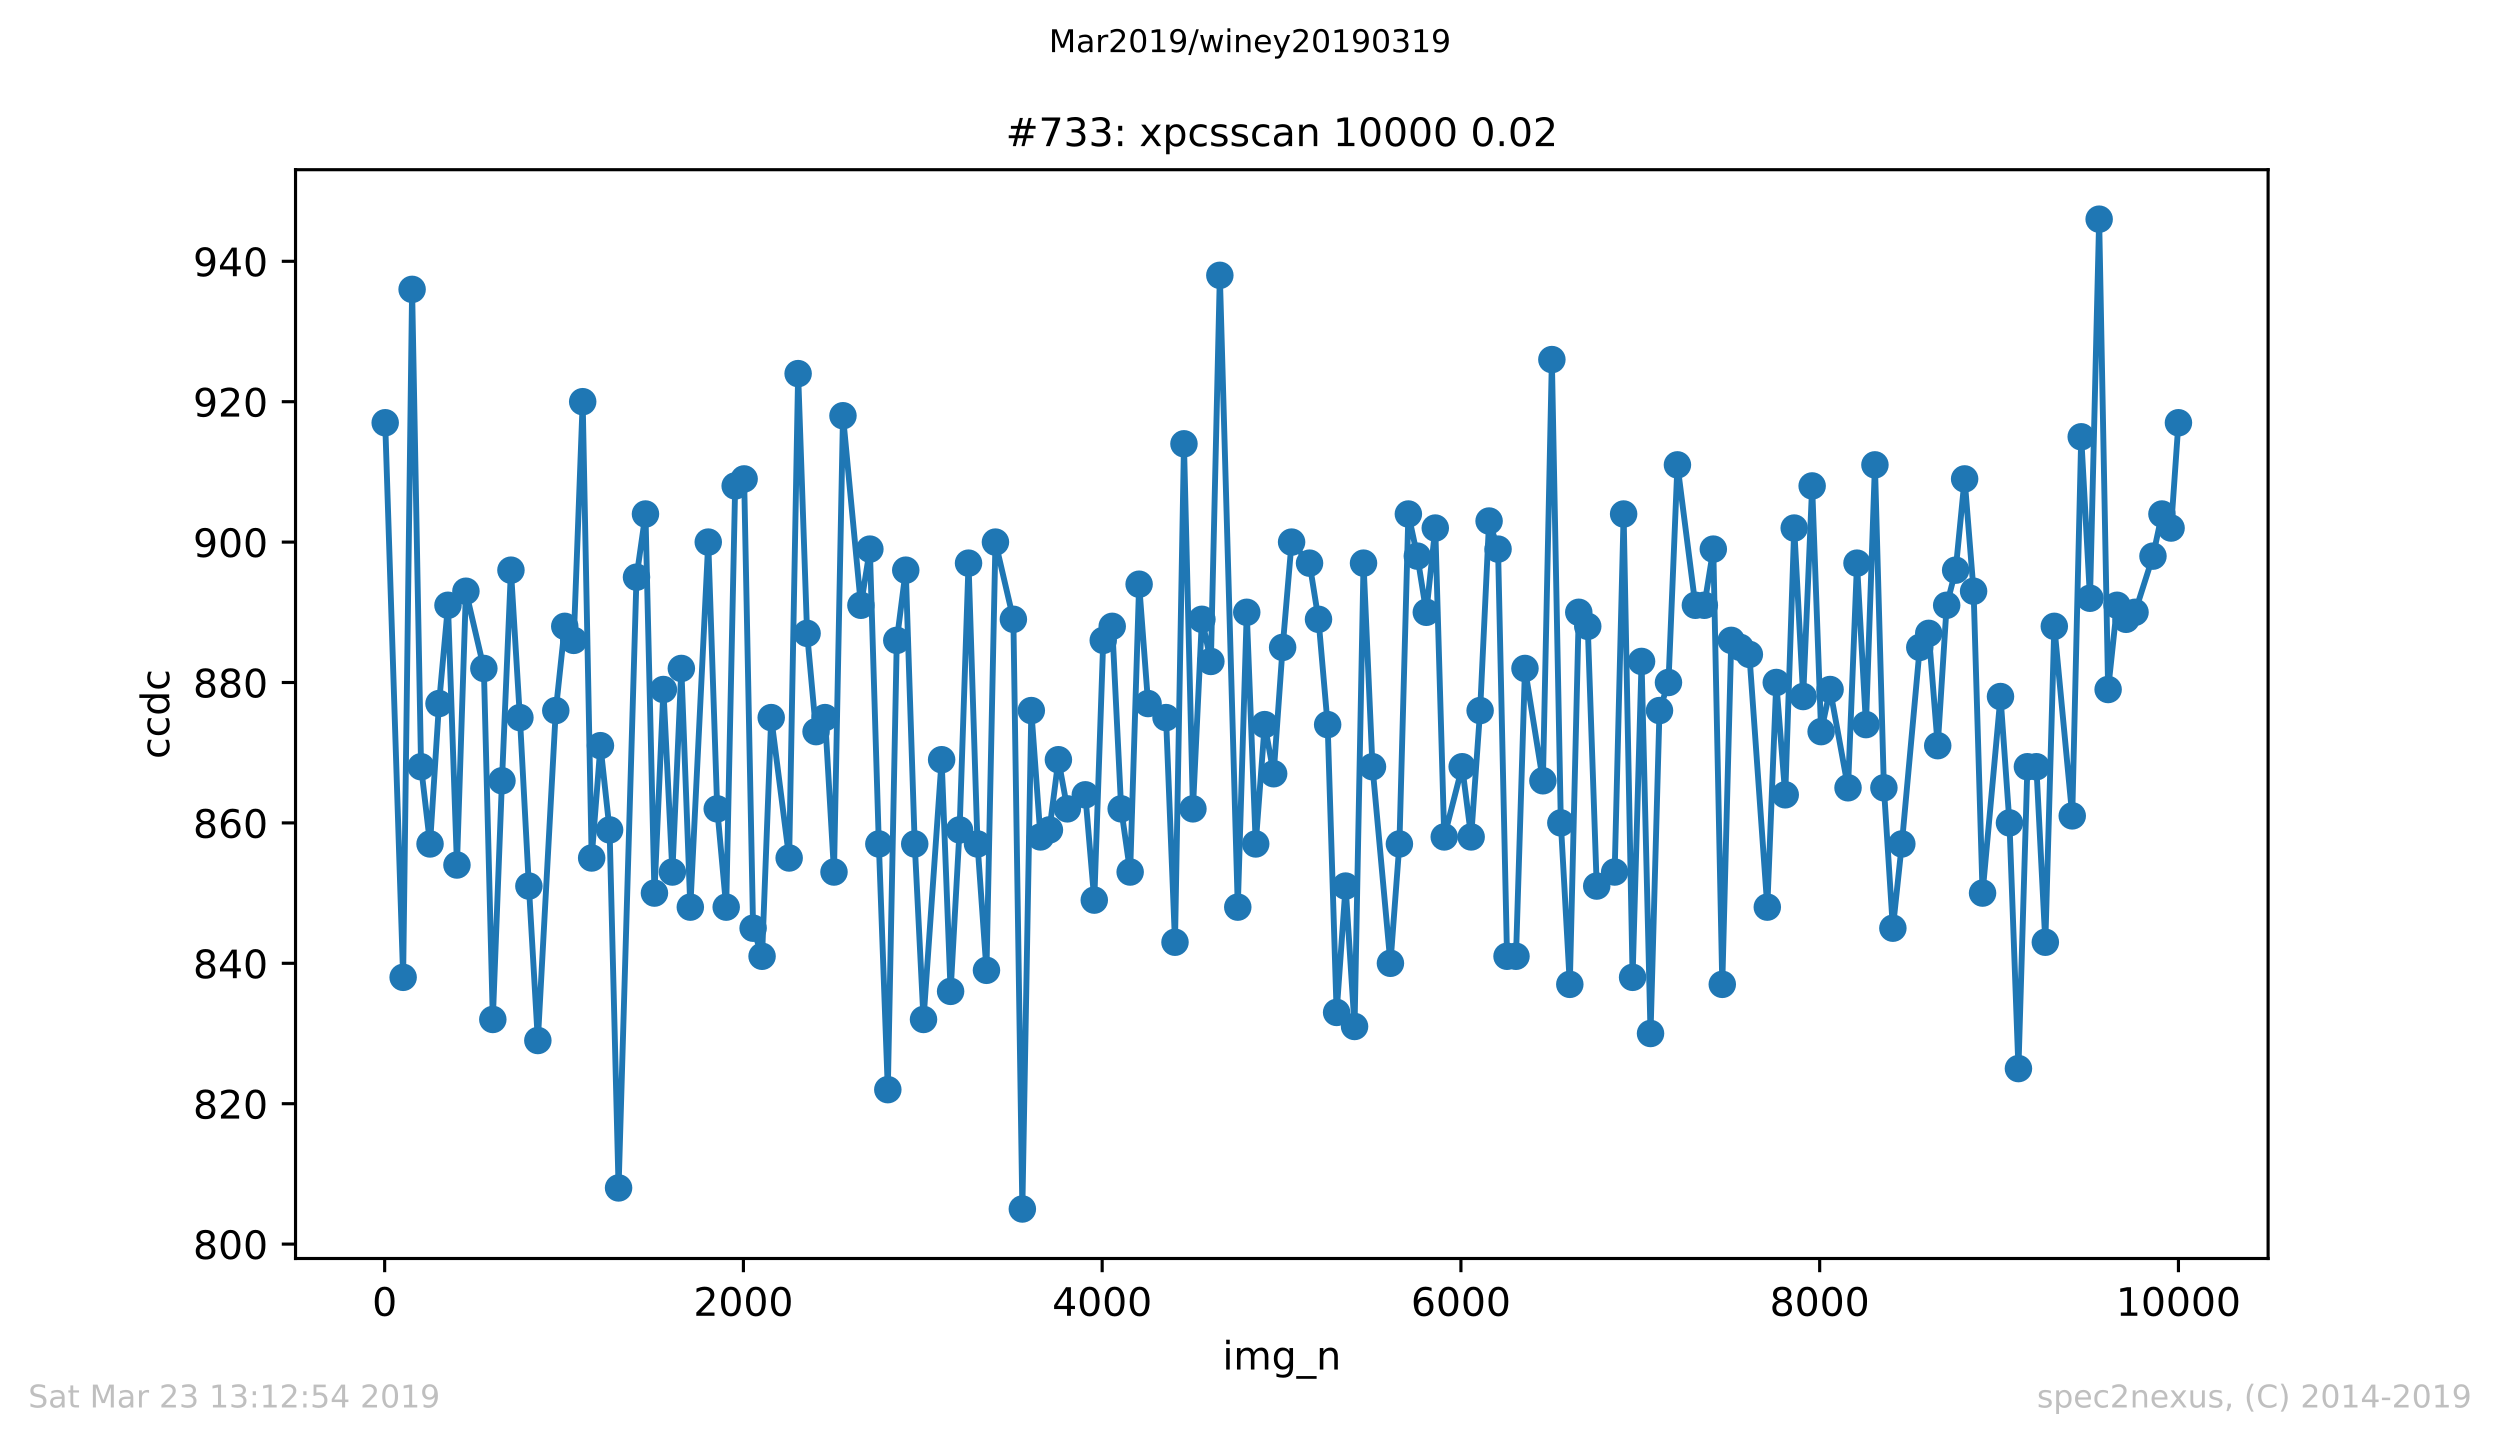 <?xml version="1.0" encoding="utf-8" standalone="no"?>
<!DOCTYPE svg PUBLIC "-//W3C//DTD SVG 1.1//EN"
  "http://www.w3.org/Graphics/SVG/1.1/DTD/svg11.dtd">
<!-- Created with matplotlib (https://matplotlib.org/) -->
<svg height="367.2pt" version="1.1" viewBox="0 0 636.48 367.2" width="636.48pt" xmlns="http://www.w3.org/2000/svg" xmlns:xlink="http://www.w3.org/1999/xlink">
 <defs>
  <style type="text/css">
*{stroke-linecap:butt;stroke-linejoin:round;white-space:pre;}
  </style>
 </defs>
 <g id="figure_1">
  <g id="patch_1">
   <path d="M 0 367.2 
L 636.48 367.2 
L 636.48 0 
L 0 0 
z
" style="fill:#ffffff;"/>
  </g>
  <g id="axes_1">
   <g id="patch_2">
    <path d="M 75.24 320.4 
L 577.44 320.4 
L 577.44 43.2 
L 75.24 43.2 
z
" style="fill:#ffffff;"/>
   </g>
   <g id="matplotlib.axis_1">
    <g id="xtick_1">
     <g id="line2d_1">
      <defs>
       <path d="M 0 0 
L 0 3.5 
" id="mbe5c35c70c" style="stroke:#000000;stroke-width:0.8;"/>
      </defs>
      <g>
       <use style="stroke:#000000;stroke-width:0.8;" x="97.93" xlink:href="#mbe5c35c70c" y="320.4"/>
      </g>
     </g>
     <g id="text_1">
      <!-- 0 -->
      <defs>
       <path d="M 31.781 66.406 
Q 24.172 66.406 20.328 58.906 
Q 16.5 51.422 16.5 36.375 
Q 16.5 21.391 20.328 13.891 
Q 24.172 6.391 31.781 6.391 
Q 39.453 6.391 43.281 13.891 
Q 47.125 21.391 47.125 36.375 
Q 47.125 51.422 43.281 58.906 
Q 39.453 66.406 31.781 66.406 
z
M 31.781 74.219 
Q 44.047 74.219 50.516 64.516 
Q 56.984 54.828 56.984 36.375 
Q 56.984 17.969 50.516 8.266 
Q 44.047 -1.422 31.781 -1.422 
Q 19.531 -1.422 13.062 8.266 
Q 6.594 17.969 6.594 36.375 
Q 6.594 54.828 13.062 64.516 
Q 19.531 74.219 31.781 74.219 
z
" id="DejaVuSans-48"/>
      </defs>
      <g transform="translate(94.749 334.998)scale(0.1 -0.1)">
       <use xlink:href="#DejaVuSans-48"/>
      </g>
     </g>
    </g>
    <g id="xtick_2">
     <g id="line2d_2">
      <g>
       <use style="stroke:#000000;stroke-width:0.8;" x="189.267" xlink:href="#mbe5c35c70c" y="320.4"/>
      </g>
     </g>
     <g id="text_2">
      <!-- 2000 -->
      <defs>
       <path d="M 19.188 8.297 
L 53.609 8.297 
L 53.609 0 
L 7.328 0 
L 7.328 8.297 
Q 12.938 14.109 22.625 23.891 
Q 32.328 33.688 34.812 36.531 
Q 39.547 41.844 41.422 45.531 
Q 43.312 49.219 43.312 52.781 
Q 43.312 58.594 39.234 62.25 
Q 35.156 65.922 28.609 65.922 
Q 23.969 65.922 18.812 64.312 
Q 13.672 62.703 7.812 59.422 
L 7.812 69.391 
Q 13.766 71.781 18.938 73 
Q 24.125 74.219 28.422 74.219 
Q 39.75 74.219 46.484 68.547 
Q 53.219 62.891 53.219 53.422 
Q 53.219 48.922 51.531 44.891 
Q 49.859 40.875 45.406 35.406 
Q 44.188 33.984 37.641 27.219 
Q 31.109 20.453 19.188 8.297 
z
" id="DejaVuSans-50"/>
      </defs>
      <g transform="translate(176.542 334.998)scale(0.1 -0.1)">
       <use xlink:href="#DejaVuSans-50"/>
       <use x="63.623" xlink:href="#DejaVuSans-48"/>
       <use x="127.246" xlink:href="#DejaVuSans-48"/>
       <use x="190.869" xlink:href="#DejaVuSans-48"/>
      </g>
     </g>
    </g>
    <g id="xtick_3">
     <g id="line2d_3">
      <g>
       <use style="stroke:#000000;stroke-width:0.8;" x="280.603" xlink:href="#mbe5c35c70c" y="320.4"/>
      </g>
     </g>
     <g id="text_3">
      <!-- 4000 -->
      <defs>
       <path d="M 37.797 64.312 
L 12.891 25.391 
L 37.797 25.391 
z
M 35.203 72.906 
L 47.609 72.906 
L 47.609 25.391 
L 58.016 25.391 
L 58.016 17.188 
L 47.609 17.188 
L 47.609 0 
L 37.797 0 
L 37.797 17.188 
L 4.891 17.188 
L 4.891 26.703 
z
" id="DejaVuSans-52"/>
      </defs>
      <g transform="translate(267.878 334.998)scale(0.1 -0.1)">
       <use xlink:href="#DejaVuSans-52"/>
       <use x="63.623" xlink:href="#DejaVuSans-48"/>
       <use x="127.246" xlink:href="#DejaVuSans-48"/>
       <use x="190.869" xlink:href="#DejaVuSans-48"/>
      </g>
     </g>
    </g>
    <g id="xtick_4">
     <g id="line2d_4">
      <g>
       <use style="stroke:#000000;stroke-width:0.8;" x="371.94" xlink:href="#mbe5c35c70c" y="320.4"/>
      </g>
     </g>
     <g id="text_4">
      <!-- 6000 -->
      <defs>
       <path d="M 33.016 40.375 
Q 26.375 40.375 22.484 35.828 
Q 18.609 31.297 18.609 23.391 
Q 18.609 15.531 22.484 10.953 
Q 26.375 6.391 33.016 6.391 
Q 39.656 6.391 43.531 10.953 
Q 47.406 15.531 47.406 23.391 
Q 47.406 31.297 43.531 35.828 
Q 39.656 40.375 33.016 40.375 
z
M 52.594 71.297 
L 52.594 62.312 
Q 48.875 64.062 45.094 64.984 
Q 41.312 65.922 37.594 65.922 
Q 27.828 65.922 22.672 59.328 
Q 17.531 52.734 16.797 39.406 
Q 19.672 43.656 24.016 45.922 
Q 28.375 48.188 33.594 48.188 
Q 44.578 48.188 50.953 41.516 
Q 57.328 34.859 57.328 23.391 
Q 57.328 12.156 50.688 5.359 
Q 44.047 -1.422 33.016 -1.422 
Q 20.359 -1.422 13.672 8.266 
Q 6.984 17.969 6.984 36.375 
Q 6.984 53.656 15.188 63.938 
Q 23.391 74.219 37.203 74.219 
Q 40.922 74.219 44.703 73.484 
Q 48.484 72.75 52.594 71.297 
z
" id="DejaVuSans-54"/>
      </defs>
      <g transform="translate(359.215 334.998)scale(0.1 -0.1)">
       <use xlink:href="#DejaVuSans-54"/>
       <use x="63.623" xlink:href="#DejaVuSans-48"/>
       <use x="127.246" xlink:href="#DejaVuSans-48"/>
       <use x="190.869" xlink:href="#DejaVuSans-48"/>
      </g>
     </g>
    </g>
    <g id="xtick_5">
     <g id="line2d_5">
      <g>
       <use style="stroke:#000000;stroke-width:0.8;" x="463.276" xlink:href="#mbe5c35c70c" y="320.4"/>
      </g>
     </g>
     <g id="text_5">
      <!-- 8000 -->
      <defs>
       <path d="M 31.781 34.625 
Q 24.75 34.625 20.719 30.859 
Q 16.703 27.094 16.703 20.516 
Q 16.703 13.922 20.719 10.156 
Q 24.75 6.391 31.781 6.391 
Q 38.812 6.391 42.859 10.172 
Q 46.922 13.969 46.922 20.516 
Q 46.922 27.094 42.891 30.859 
Q 38.875 34.625 31.781 34.625 
z
M 21.922 38.812 
Q 15.578 40.375 12.031 44.719 
Q 8.5 49.078 8.5 55.328 
Q 8.5 64.062 14.719 69.141 
Q 20.953 74.219 31.781 74.219 
Q 42.672 74.219 48.875 69.141 
Q 55.078 64.062 55.078 55.328 
Q 55.078 49.078 51.531 44.719 
Q 48 40.375 41.703 38.812 
Q 48.828 37.156 52.797 32.312 
Q 56.781 27.484 56.781 20.516 
Q 56.781 9.906 50.312 4.234 
Q 43.844 -1.422 31.781 -1.422 
Q 19.734 -1.422 13.25 4.234 
Q 6.781 9.906 6.781 20.516 
Q 6.781 27.484 10.781 32.312 
Q 14.797 37.156 21.922 38.812 
z
M 18.312 54.391 
Q 18.312 48.734 21.844 45.562 
Q 25.391 42.391 31.781 42.391 
Q 38.141 42.391 41.719 45.562 
Q 45.312 48.734 45.312 54.391 
Q 45.312 60.062 41.719 63.234 
Q 38.141 66.406 31.781 66.406 
Q 25.391 66.406 21.844 63.234 
Q 18.312 60.062 18.312 54.391 
z
" id="DejaVuSans-56"/>
      </defs>
      <g transform="translate(450.551 334.998)scale(0.1 -0.1)">
       <use xlink:href="#DejaVuSans-56"/>
       <use x="63.623" xlink:href="#DejaVuSans-48"/>
       <use x="127.246" xlink:href="#DejaVuSans-48"/>
       <use x="190.869" xlink:href="#DejaVuSans-48"/>
      </g>
     </g>
    </g>
    <g id="xtick_6">
     <g id="line2d_6">
      <g>
       <use style="stroke:#000000;stroke-width:0.8;" x="554.613" xlink:href="#mbe5c35c70c" y="320.4"/>
      </g>
     </g>
     <g id="text_6">
      <!-- 10000 -->
      <defs>
       <path d="M 12.406 8.297 
L 28.516 8.297 
L 28.516 63.922 
L 10.984 60.406 
L 10.984 69.391 
L 28.422 72.906 
L 38.281 72.906 
L 38.281 8.297 
L 54.391 8.297 
L 54.391 0 
L 12.406 0 
z
" id="DejaVuSans-49"/>
      </defs>
      <g transform="translate(538.706 334.998)scale(0.1 -0.1)">
       <use xlink:href="#DejaVuSans-49"/>
       <use x="63.623" xlink:href="#DejaVuSans-48"/>
       <use x="127.246" xlink:href="#DejaVuSans-48"/>
       <use x="190.869" xlink:href="#DejaVuSans-48"/>
       <use x="254.492" xlink:href="#DejaVuSans-48"/>
      </g>
     </g>
    </g>
    <g id="text_7">
     <!-- img_n -->
     <defs>
      <path d="M 9.422 54.688 
L 18.406 54.688 
L 18.406 0 
L 9.422 0 
z
M 9.422 75.984 
L 18.406 75.984 
L 18.406 64.594 
L 9.422 64.594 
z
" id="DejaVuSans-105"/>
      <path d="M 52 44.188 
Q 55.375 50.25 60.062 53.125 
Q 64.75 56 71.094 56 
Q 79.641 56 84.281 50.016 
Q 88.922 44.047 88.922 33.016 
L 88.922 0 
L 79.891 0 
L 79.891 32.719 
Q 79.891 40.578 77.094 44.375 
Q 74.312 48.188 68.609 48.188 
Q 61.625 48.188 57.562 43.547 
Q 53.516 38.922 53.516 30.906 
L 53.516 0 
L 44.484 0 
L 44.484 32.719 
Q 44.484 40.625 41.703 44.406 
Q 38.922 48.188 33.109 48.188 
Q 26.219 48.188 22.156 43.531 
Q 18.109 38.875 18.109 30.906 
L 18.109 0 
L 9.078 0 
L 9.078 54.688 
L 18.109 54.688 
L 18.109 46.188 
Q 21.188 51.219 25.484 53.609 
Q 29.781 56 35.688 56 
Q 41.656 56 45.828 52.969 
Q 50 49.953 52 44.188 
z
" id="DejaVuSans-109"/>
      <path d="M 45.406 27.984 
Q 45.406 37.75 41.375 43.109 
Q 37.359 48.484 30.078 48.484 
Q 22.859 48.484 18.828 43.109 
Q 14.797 37.75 14.797 27.984 
Q 14.797 18.266 18.828 12.891 
Q 22.859 7.516 30.078 7.516 
Q 37.359 7.516 41.375 12.891 
Q 45.406 18.266 45.406 27.984 
z
M 54.391 6.781 
Q 54.391 -7.172 48.188 -13.984 
Q 42 -20.797 29.203 -20.797 
Q 24.469 -20.797 20.266 -20.094 
Q 16.062 -19.391 12.109 -17.922 
L 12.109 -9.188 
Q 16.062 -11.328 19.922 -12.344 
Q 23.781 -13.375 27.781 -13.375 
Q 36.625 -13.375 41.016 -8.766 
Q 45.406 -4.156 45.406 5.172 
L 45.406 9.625 
Q 42.625 4.781 38.281 2.391 
Q 33.938 0 27.875 0 
Q 17.828 0 11.672 7.656 
Q 5.516 15.328 5.516 27.984 
Q 5.516 40.672 11.672 48.328 
Q 17.828 56 27.875 56 
Q 33.938 56 38.281 53.609 
Q 42.625 51.219 45.406 46.391 
L 45.406 54.688 
L 54.391 54.688 
z
" id="DejaVuSans-103"/>
      <path d="M 50.984 -16.609 
L 50.984 -23.578 
L -0.984 -23.578 
L -0.984 -16.609 
z
" id="DejaVuSans-95"/>
      <path d="M 54.891 33.016 
L 54.891 0 
L 45.906 0 
L 45.906 32.719 
Q 45.906 40.484 42.875 44.328 
Q 39.844 48.188 33.797 48.188 
Q 26.516 48.188 22.312 43.547 
Q 18.109 38.922 18.109 30.906 
L 18.109 0 
L 9.078 0 
L 9.078 54.688 
L 18.109 54.688 
L 18.109 46.188 
Q 21.344 51.125 25.703 53.562 
Q 30.078 56 35.797 56 
Q 45.219 56 50.047 50.172 
Q 54.891 44.344 54.891 33.016 
z
" id="DejaVuSans-110"/>
     </defs>
     <g transform="translate(311.238 348.677)scale(0.1 -0.1)">
      <use xlink:href="#DejaVuSans-105"/>
      <use x="27.783" xlink:href="#DejaVuSans-109"/>
      <use x="125.195" xlink:href="#DejaVuSans-103"/>
      <use x="188.672" xlink:href="#DejaVuSans-95"/>
      <use x="238.672" xlink:href="#DejaVuSans-110"/>
     </g>
    </g>
   </g>
   <g id="matplotlib.axis_2">
    <g id="ytick_1">
     <g id="line2d_7">
      <defs>
       <path d="M 0 0 
L -3.5 0 
" id="mc884f18452" style="stroke:#000000;stroke-width:0.8;"/>
      </defs>
      <g>
       <use style="stroke:#000000;stroke-width:0.8;" x="75.24" xlink:href="#mc884f18452" y="316.736"/>
      </g>
     </g>
     <g id="text_8">
      <!-- 800 -->
      <g transform="translate(49.153 320.535)scale(0.1 -0.1)">
       <use xlink:href="#DejaVuSans-56"/>
       <use x="63.623" xlink:href="#DejaVuSans-48"/>
       <use x="127.246" xlink:href="#DejaVuSans-48"/>
      </g>
     </g>
    </g>
    <g id="ytick_2">
     <g id="line2d_8">
      <g>
       <use style="stroke:#000000;stroke-width:0.8;" x="75.24" xlink:href="#mc884f18452" y="280.991"/>
      </g>
     </g>
     <g id="text_9">
      <!-- 820 -->
      <g transform="translate(49.153 284.791)scale(0.1 -0.1)">
       <use xlink:href="#DejaVuSans-56"/>
       <use x="63.623" xlink:href="#DejaVuSans-50"/>
       <use x="127.246" xlink:href="#DejaVuSans-48"/>
      </g>
     </g>
    </g>
    <g id="ytick_3">
     <g id="line2d_9">
      <g>
       <use style="stroke:#000000;stroke-width:0.8;" x="75.24" xlink:href="#mc884f18452" y="245.247"/>
      </g>
     </g>
     <g id="text_10">
      <!-- 840 -->
      <g transform="translate(49.153 249.046)scale(0.1 -0.1)">
       <use xlink:href="#DejaVuSans-56"/>
       <use x="63.623" xlink:href="#DejaVuSans-52"/>
       <use x="127.246" xlink:href="#DejaVuSans-48"/>
      </g>
     </g>
    </g>
    <g id="ytick_4">
     <g id="line2d_10">
      <g>
       <use style="stroke:#000000;stroke-width:0.8;" x="75.24" xlink:href="#mc884f18452" y="209.502"/>
      </g>
     </g>
     <g id="text_11">
      <!-- 860 -->
      <g transform="translate(49.153 213.301)scale(0.1 -0.1)">
       <use xlink:href="#DejaVuSans-56"/>
       <use x="63.623" xlink:href="#DejaVuSans-54"/>
       <use x="127.246" xlink:href="#DejaVuSans-48"/>
      </g>
     </g>
    </g>
    <g id="ytick_5">
     <g id="line2d_11">
      <g>
       <use style="stroke:#000000;stroke-width:0.8;" x="75.24" xlink:href="#mc884f18452" y="173.757"/>
      </g>
     </g>
     <g id="text_12">
      <!-- 880 -->
      <g transform="translate(49.153 177.557)scale(0.1 -0.1)">
       <use xlink:href="#DejaVuSans-56"/>
       <use x="63.623" xlink:href="#DejaVuSans-56"/>
       <use x="127.246" xlink:href="#DejaVuSans-48"/>
      </g>
     </g>
    </g>
    <g id="ytick_6">
     <g id="line2d_12">
      <g>
       <use style="stroke:#000000;stroke-width:0.8;" x="75.24" xlink:href="#mc884f18452" y="138.013"/>
      </g>
     </g>
     <g id="text_13">
      <!-- 900 -->
      <defs>
       <path d="M 10.984 1.516 
L 10.984 10.5 
Q 14.703 8.734 18.5 7.812 
Q 22.312 6.891 25.984 6.891 
Q 35.75 6.891 40.891 13.453 
Q 46.047 20.016 46.781 33.406 
Q 43.953 29.203 39.594 26.953 
Q 35.25 24.703 29.984 24.703 
Q 19.047 24.703 12.672 31.312 
Q 6.297 37.938 6.297 49.422 
Q 6.297 60.641 12.938 67.422 
Q 19.578 74.219 30.609 74.219 
Q 43.266 74.219 49.922 64.516 
Q 56.594 54.828 56.594 36.375 
Q 56.594 19.141 48.406 8.859 
Q 40.234 -1.422 26.422 -1.422 
Q 22.703 -1.422 18.891 -0.688 
Q 15.094 0.047 10.984 1.516 
z
M 30.609 32.422 
Q 37.25 32.422 41.125 36.953 
Q 45.016 41.5 45.016 49.422 
Q 45.016 57.281 41.125 61.844 
Q 37.25 66.406 30.609 66.406 
Q 23.969 66.406 20.094 61.844 
Q 16.219 57.281 16.219 49.422 
Q 16.219 41.5 20.094 36.953 
Q 23.969 32.422 30.609 32.422 
z
" id="DejaVuSans-57"/>
      </defs>
      <g transform="translate(49.153 141.812)scale(0.1 -0.1)">
       <use xlink:href="#DejaVuSans-57"/>
       <use x="63.623" xlink:href="#DejaVuSans-48"/>
       <use x="127.246" xlink:href="#DejaVuSans-48"/>
      </g>
     </g>
    </g>
    <g id="ytick_7">
     <g id="line2d_13">
      <g>
       <use style="stroke:#000000;stroke-width:0.8;" x="75.24" xlink:href="#mc884f18452" y="102.268"/>
      </g>
     </g>
     <g id="text_14">
      <!-- 920 -->
      <g transform="translate(49.153 106.067)scale(0.1 -0.1)">
       <use xlink:href="#DejaVuSans-57"/>
       <use x="63.623" xlink:href="#DejaVuSans-50"/>
       <use x="127.246" xlink:href="#DejaVuSans-48"/>
      </g>
     </g>
    </g>
    <g id="ytick_8">
     <g id="line2d_14">
      <g>
       <use style="stroke:#000000;stroke-width:0.8;" x="75.24" xlink:href="#mc884f18452" y="66.523"/>
      </g>
     </g>
     <g id="text_15">
      <!-- 940 -->
      <g transform="translate(49.153 70.323)scale(0.1 -0.1)">
       <use xlink:href="#DejaVuSans-57"/>
       <use x="63.623" xlink:href="#DejaVuSans-52"/>
       <use x="127.246" xlink:href="#DejaVuSans-48"/>
      </g>
     </g>
    </g>
    <g id="text_16">
     <!-- ccdc -->
     <defs>
      <path d="M 48.781 52.594 
L 48.781 44.188 
Q 44.969 46.297 41.141 47.344 
Q 37.312 48.391 33.406 48.391 
Q 24.656 48.391 19.812 42.844 
Q 14.984 37.312 14.984 27.297 
Q 14.984 17.281 19.812 11.734 
Q 24.656 6.203 33.406 6.203 
Q 37.312 6.203 41.141 7.25 
Q 44.969 8.297 48.781 10.406 
L 48.781 2.094 
Q 45.016 0.344 40.984 -0.531 
Q 36.969 -1.422 32.422 -1.422 
Q 20.062 -1.422 12.781 6.344 
Q 5.516 14.109 5.516 27.297 
Q 5.516 40.672 12.859 48.328 
Q 20.219 56 33.016 56 
Q 37.156 56 41.109 55.141 
Q 45.062 54.297 48.781 52.594 
z
" id="DejaVuSans-99"/>
      <path d="M 45.406 46.391 
L 45.406 75.984 
L 54.391 75.984 
L 54.391 0 
L 45.406 0 
L 45.406 8.203 
Q 42.578 3.328 38.25 0.953 
Q 33.938 -1.422 27.875 -1.422 
Q 17.969 -1.422 11.734 6.484 
Q 5.516 14.406 5.516 27.297 
Q 5.516 40.188 11.734 48.094 
Q 17.969 56 27.875 56 
Q 33.938 56 38.25 53.625 
Q 42.578 51.266 45.406 46.391 
z
M 14.797 27.297 
Q 14.797 17.391 18.875 11.75 
Q 22.953 6.109 30.078 6.109 
Q 37.203 6.109 41.297 11.75 
Q 45.406 17.391 45.406 27.297 
Q 45.406 37.203 41.297 42.844 
Q 37.203 48.484 30.078 48.484 
Q 22.953 48.484 18.875 42.844 
Q 14.797 37.203 14.797 27.297 
z
" id="DejaVuSans-100"/>
     </defs>
     <g transform="translate(43.073 193.222)rotate(-90)scale(0.1 -0.1)">
      <use xlink:href="#DejaVuSans-99"/>
      <use x="54.98" xlink:href="#DejaVuSans-99"/>
      <use x="109.961" xlink:href="#DejaVuSans-100"/>
      <use x="173.438" xlink:href="#DejaVuSans-99"/>
     </g>
    </g>
   </g>
   <g id="line2d_15">
    <path clip-path="url(#p8c2465cb4f)" d="M 98.067 107.63 
L 102.634 248.821 
L 104.918 73.672 
L 107.201 195.204 
L 109.484 214.864 
L 111.768 179.119 
L 114.051 154.098 
L 116.335 220.226 
L 118.618 150.523 
L 123.185 170.183 
L 125.468 259.545 
L 127.797 198.779 
L 130.081 145.162 
L 132.364 182.694 
L 134.648 225.587 
L 136.931 264.906 
L 141.498 180.906 
L 143.781 159.46 
L 146.065 163.034 
L 148.348 102.268 
L 150.631 218.438 
L 152.869 189.843 
L 155.198 211.289 
L 157.482 302.438 
L 162.048 146.949 
L 164.332 130.864 
L 166.615 227.374 
L 168.899 175.545 
L 171.182 222.013 
L 173.466 170.183 
L 175.749 230.949 
L 180.316 138.013 
L 182.599 205.928 
L 184.883 230.949 
L 187.166 123.715 
L 189.449 121.928 
L 191.733 236.311 
L 194.016 243.46 
L 196.345 182.694 
L 200.912 218.438 
L 203.196 95.119 
L 205.479 161.247 
L 207.762 186.268 
L 210.046 182.694 
L 212.329 222.013 
L 214.613 105.843 
L 219.179 154.098 
L 221.463 139.8 
L 223.746 214.864 
L 226.03 277.417 
L 228.313 163.034 
L 230.597 145.162 
L 232.88 214.864 
L 235.118 259.545 
L 239.73 193.417 
L 242.014 252.396 
L 244.297 211.289 
L 246.58 143.374 
L 248.864 214.864 
L 251.147 247.034 
L 253.431 138.013 
L 257.997 157.672 
L 260.281 307.8 
L 262.564 180.906 
L 264.893 213.077 
L 267.177 211.289 
L 269.46 193.417 
L 271.744 205.928 
L 276.31 202.353 
L 278.594 229.162 
L 280.877 163.034 
L 283.161 159.46 
L 285.444 205.928 
L 287.727 222.013 
L 290.011 148.736 
L 292.294 179.119 
L 296.861 182.694 
L 299.145 239.885 
L 301.428 112.991 
L 303.711 205.928 
L 305.995 157.672 
L 308.278 168.396 
L 310.562 70.098 
L 315.128 230.949 
L 317.412 155.885 
L 319.695 214.864 
L 321.979 184.481 
L 324.262 196.991 
L 326.546 164.821 
L 328.829 138.013 
L 333.396 143.374 
L 335.679 157.672 
L 338.008 184.481 
L 340.292 257.757 
L 342.575 225.587 
L 344.858 261.332 
L 347.142 143.374 
L 349.425 195.204 
L 353.992 245.247 
L 356.276 214.864 
L 358.559 130.864 
L 360.842 141.587 
L 363.126 155.885 
L 365.409 134.438 
L 367.693 213.077 
L 372.259 195.204 
L 374.543 213.077 
L 376.826 180.906 
L 379.11 132.651 
L 381.393 139.8 
L 383.676 243.46 
L 385.96 243.46 
L 388.243 170.183 
L 392.81 198.779 
L 395.094 91.545 
L 397.377 209.502 
L 399.66 250.609 
L 401.944 155.885 
L 404.227 159.46 
L 406.511 225.587 
L 411.077 222.013 
L 413.361 130.864 
L 415.644 248.821 
L 417.928 168.396 
L 420.211 263.119 
L 422.494 180.906 
L 424.778 173.757 
L 427.061 118.353 
L 431.628 154.098 
L 433.912 154.098 
L 436.195 139.8 
L 438.478 250.609 
L 440.762 163.034 
L 445.374 166.609 
L 449.941 230.949 
L 452.225 173.757 
L 454.508 202.353 
L 456.791 134.438 
L 459.075 177.332 
L 461.358 123.715 
L 463.642 186.268 
L 465.925 175.545 
L 470.492 200.566 
L 472.775 143.374 
L 475.059 184.481 
L 477.342 118.353 
L 479.625 200.566 
L 481.909 236.311 
L 484.192 214.864 
L 488.759 164.821 
L 491.043 161.247 
L 493.326 189.843 
L 495.609 154.098 
L 497.893 145.162 
L 500.176 121.928 
L 502.46 150.523 
L 504.743 227.374 
L 509.31 177.332 
L 511.593 209.502 
L 513.877 272.055 
L 516.16 195.204 
L 518.443 195.204 
L 520.727 239.885 
L 523.01 159.46 
L 527.577 207.715 
L 529.861 111.204 
L 532.098 152.311 
L 534.427 55.8 
L 536.711 175.545 
L 538.994 154.098 
L 541.278 157.672 
L 543.561 155.885 
L 548.128 141.587 
L 550.411 130.864 
L 552.74 134.438 
L 554.613 107.63 
L 554.613 107.63 
" style="fill:none;stroke:#1f77b4;stroke-linecap:square;stroke-width:1.5;"/>
    <defs>
     <path d="M 0 3 
C 0.796 3 1.559 2.684 2.121 2.121 
C 2.684 1.559 3 0.796 3 0 
C 3 -0.796 2.684 -1.559 2.121 -2.121 
C 1.559 -2.684 0.796 -3 0 -3 
C -0.796 -3 -1.559 -2.684 -2.121 -2.121 
C -2.684 -1.559 -3 -0.796 -3 0 
C -3 0.796 -2.684 1.559 -2.121 2.121 
C -1.559 2.684 -0.796 3 0 3 
z
" id="mc01a34ef90" style="stroke:#1f77b4;"/>
    </defs>
    <g clip-path="url(#p8c2465cb4f)">
     <use style="fill:#1f77b4;stroke:#1f77b4;" x="98.067" xlink:href="#mc01a34ef90" y="107.63"/>
     <use style="fill:#1f77b4;stroke:#1f77b4;" x="102.634" xlink:href="#mc01a34ef90" y="248.821"/>
     <use style="fill:#1f77b4;stroke:#1f77b4;" x="104.918" xlink:href="#mc01a34ef90" y="73.672"/>
     <use style="fill:#1f77b4;stroke:#1f77b4;" x="107.201" xlink:href="#mc01a34ef90" y="195.204"/>
     <use style="fill:#1f77b4;stroke:#1f77b4;" x="109.484" xlink:href="#mc01a34ef90" y="214.864"/>
     <use style="fill:#1f77b4;stroke:#1f77b4;" x="111.768" xlink:href="#mc01a34ef90" y="179.119"/>
     <use style="fill:#1f77b4;stroke:#1f77b4;" x="114.051" xlink:href="#mc01a34ef90" y="154.098"/>
     <use style="fill:#1f77b4;stroke:#1f77b4;" x="116.335" xlink:href="#mc01a34ef90" y="220.226"/>
     <use style="fill:#1f77b4;stroke:#1f77b4;" x="118.618" xlink:href="#mc01a34ef90" y="150.523"/>
     <use style="fill:#1f77b4;stroke:#1f77b4;" x="123.185" xlink:href="#mc01a34ef90" y="170.183"/>
     <use style="fill:#1f77b4;stroke:#1f77b4;" x="125.468" xlink:href="#mc01a34ef90" y="259.545"/>
     <use style="fill:#1f77b4;stroke:#1f77b4;" x="127.797" xlink:href="#mc01a34ef90" y="198.779"/>
     <use style="fill:#1f77b4;stroke:#1f77b4;" x="130.081" xlink:href="#mc01a34ef90" y="145.162"/>
     <use style="fill:#1f77b4;stroke:#1f77b4;" x="132.364" xlink:href="#mc01a34ef90" y="182.694"/>
     <use style="fill:#1f77b4;stroke:#1f77b4;" x="134.648" xlink:href="#mc01a34ef90" y="225.587"/>
     <use style="fill:#1f77b4;stroke:#1f77b4;" x="136.931" xlink:href="#mc01a34ef90" y="264.906"/>
     <use style="fill:#1f77b4;stroke:#1f77b4;" x="141.498" xlink:href="#mc01a34ef90" y="180.906"/>
     <use style="fill:#1f77b4;stroke:#1f77b4;" x="143.781" xlink:href="#mc01a34ef90" y="159.46"/>
     <use style="fill:#1f77b4;stroke:#1f77b4;" x="146.065" xlink:href="#mc01a34ef90" y="163.034"/>
     <use style="fill:#1f77b4;stroke:#1f77b4;" x="148.348" xlink:href="#mc01a34ef90" y="102.268"/>
     <use style="fill:#1f77b4;stroke:#1f77b4;" x="150.631" xlink:href="#mc01a34ef90" y="218.438"/>
     <use style="fill:#1f77b4;stroke:#1f77b4;" x="152.869" xlink:href="#mc01a34ef90" y="189.843"/>
     <use style="fill:#1f77b4;stroke:#1f77b4;" x="155.198" xlink:href="#mc01a34ef90" y="211.289"/>
     <use style="fill:#1f77b4;stroke:#1f77b4;" x="157.482" xlink:href="#mc01a34ef90" y="302.438"/>
     <use style="fill:#1f77b4;stroke:#1f77b4;" x="162.048" xlink:href="#mc01a34ef90" y="146.949"/>
     <use style="fill:#1f77b4;stroke:#1f77b4;" x="164.332" xlink:href="#mc01a34ef90" y="130.864"/>
     <use style="fill:#1f77b4;stroke:#1f77b4;" x="166.615" xlink:href="#mc01a34ef90" y="227.374"/>
     <use style="fill:#1f77b4;stroke:#1f77b4;" x="168.899" xlink:href="#mc01a34ef90" y="175.545"/>
     <use style="fill:#1f77b4;stroke:#1f77b4;" x="171.182" xlink:href="#mc01a34ef90" y="222.013"/>
     <use style="fill:#1f77b4;stroke:#1f77b4;" x="173.466" xlink:href="#mc01a34ef90" y="170.183"/>
     <use style="fill:#1f77b4;stroke:#1f77b4;" x="175.749" xlink:href="#mc01a34ef90" y="230.949"/>
     <use style="fill:#1f77b4;stroke:#1f77b4;" x="180.316" xlink:href="#mc01a34ef90" y="138.013"/>
     <use style="fill:#1f77b4;stroke:#1f77b4;" x="182.599" xlink:href="#mc01a34ef90" y="205.928"/>
     <use style="fill:#1f77b4;stroke:#1f77b4;" x="184.883" xlink:href="#mc01a34ef90" y="230.949"/>
     <use style="fill:#1f77b4;stroke:#1f77b4;" x="187.166" xlink:href="#mc01a34ef90" y="123.715"/>
     <use style="fill:#1f77b4;stroke:#1f77b4;" x="189.449" xlink:href="#mc01a34ef90" y="121.928"/>
     <use style="fill:#1f77b4;stroke:#1f77b4;" x="191.733" xlink:href="#mc01a34ef90" y="236.311"/>
     <use style="fill:#1f77b4;stroke:#1f77b4;" x="194.016" xlink:href="#mc01a34ef90" y="243.46"/>
     <use style="fill:#1f77b4;stroke:#1f77b4;" x="196.345" xlink:href="#mc01a34ef90" y="182.694"/>
     <use style="fill:#1f77b4;stroke:#1f77b4;" x="200.912" xlink:href="#mc01a34ef90" y="218.438"/>
     <use style="fill:#1f77b4;stroke:#1f77b4;" x="203.196" xlink:href="#mc01a34ef90" y="95.119"/>
     <use style="fill:#1f77b4;stroke:#1f77b4;" x="205.479" xlink:href="#mc01a34ef90" y="161.247"/>
     <use style="fill:#1f77b4;stroke:#1f77b4;" x="207.762" xlink:href="#mc01a34ef90" y="186.268"/>
     <use style="fill:#1f77b4;stroke:#1f77b4;" x="210.046" xlink:href="#mc01a34ef90" y="182.694"/>
     <use style="fill:#1f77b4;stroke:#1f77b4;" x="212.329" xlink:href="#mc01a34ef90" y="222.013"/>
     <use style="fill:#1f77b4;stroke:#1f77b4;" x="214.613" xlink:href="#mc01a34ef90" y="105.843"/>
     <use style="fill:#1f77b4;stroke:#1f77b4;" x="219.179" xlink:href="#mc01a34ef90" y="154.098"/>
     <use style="fill:#1f77b4;stroke:#1f77b4;" x="221.463" xlink:href="#mc01a34ef90" y="139.8"/>
     <use style="fill:#1f77b4;stroke:#1f77b4;" x="223.746" xlink:href="#mc01a34ef90" y="214.864"/>
     <use style="fill:#1f77b4;stroke:#1f77b4;" x="226.03" xlink:href="#mc01a34ef90" y="277.417"/>
     <use style="fill:#1f77b4;stroke:#1f77b4;" x="228.313" xlink:href="#mc01a34ef90" y="163.034"/>
     <use style="fill:#1f77b4;stroke:#1f77b4;" x="230.597" xlink:href="#mc01a34ef90" y="145.162"/>
     <use style="fill:#1f77b4;stroke:#1f77b4;" x="232.88" xlink:href="#mc01a34ef90" y="214.864"/>
     <use style="fill:#1f77b4;stroke:#1f77b4;" x="235.118" xlink:href="#mc01a34ef90" y="259.545"/>
     <use style="fill:#1f77b4;stroke:#1f77b4;" x="239.73" xlink:href="#mc01a34ef90" y="193.417"/>
     <use style="fill:#1f77b4;stroke:#1f77b4;" x="242.014" xlink:href="#mc01a34ef90" y="252.396"/>
     <use style="fill:#1f77b4;stroke:#1f77b4;" x="244.297" xlink:href="#mc01a34ef90" y="211.289"/>
     <use style="fill:#1f77b4;stroke:#1f77b4;" x="246.58" xlink:href="#mc01a34ef90" y="143.374"/>
     <use style="fill:#1f77b4;stroke:#1f77b4;" x="248.864" xlink:href="#mc01a34ef90" y="214.864"/>
     <use style="fill:#1f77b4;stroke:#1f77b4;" x="251.147" xlink:href="#mc01a34ef90" y="247.034"/>
     <use style="fill:#1f77b4;stroke:#1f77b4;" x="253.431" xlink:href="#mc01a34ef90" y="138.013"/>
     <use style="fill:#1f77b4;stroke:#1f77b4;" x="257.997" xlink:href="#mc01a34ef90" y="157.672"/>
     <use style="fill:#1f77b4;stroke:#1f77b4;" x="260.281" xlink:href="#mc01a34ef90" y="307.8"/>
     <use style="fill:#1f77b4;stroke:#1f77b4;" x="262.564" xlink:href="#mc01a34ef90" y="180.906"/>
     <use style="fill:#1f77b4;stroke:#1f77b4;" x="264.893" xlink:href="#mc01a34ef90" y="213.077"/>
     <use style="fill:#1f77b4;stroke:#1f77b4;" x="267.177" xlink:href="#mc01a34ef90" y="211.289"/>
     <use style="fill:#1f77b4;stroke:#1f77b4;" x="269.46" xlink:href="#mc01a34ef90" y="193.417"/>
     <use style="fill:#1f77b4;stroke:#1f77b4;" x="271.744" xlink:href="#mc01a34ef90" y="205.928"/>
     <use style="fill:#1f77b4;stroke:#1f77b4;" x="276.31" xlink:href="#mc01a34ef90" y="202.353"/>
     <use style="fill:#1f77b4;stroke:#1f77b4;" x="278.594" xlink:href="#mc01a34ef90" y="229.162"/>
     <use style="fill:#1f77b4;stroke:#1f77b4;" x="280.877" xlink:href="#mc01a34ef90" y="163.034"/>
     <use style="fill:#1f77b4;stroke:#1f77b4;" x="283.161" xlink:href="#mc01a34ef90" y="159.46"/>
     <use style="fill:#1f77b4;stroke:#1f77b4;" x="285.444" xlink:href="#mc01a34ef90" y="205.928"/>
     <use style="fill:#1f77b4;stroke:#1f77b4;" x="287.727" xlink:href="#mc01a34ef90" y="222.013"/>
     <use style="fill:#1f77b4;stroke:#1f77b4;" x="290.011" xlink:href="#mc01a34ef90" y="148.736"/>
     <use style="fill:#1f77b4;stroke:#1f77b4;" x="292.294" xlink:href="#mc01a34ef90" y="179.119"/>
     <use style="fill:#1f77b4;stroke:#1f77b4;" x="296.861" xlink:href="#mc01a34ef90" y="182.694"/>
     <use style="fill:#1f77b4;stroke:#1f77b4;" x="299.145" xlink:href="#mc01a34ef90" y="239.885"/>
     <use style="fill:#1f77b4;stroke:#1f77b4;" x="301.428" xlink:href="#mc01a34ef90" y="112.991"/>
     <use style="fill:#1f77b4;stroke:#1f77b4;" x="303.711" xlink:href="#mc01a34ef90" y="205.928"/>
     <use style="fill:#1f77b4;stroke:#1f77b4;" x="305.995" xlink:href="#mc01a34ef90" y="157.672"/>
     <use style="fill:#1f77b4;stroke:#1f77b4;" x="308.278" xlink:href="#mc01a34ef90" y="168.396"/>
     <use style="fill:#1f77b4;stroke:#1f77b4;" x="310.562" xlink:href="#mc01a34ef90" y="70.098"/>
     <use style="fill:#1f77b4;stroke:#1f77b4;" x="315.128" xlink:href="#mc01a34ef90" y="230.949"/>
     <use style="fill:#1f77b4;stroke:#1f77b4;" x="317.412" xlink:href="#mc01a34ef90" y="155.885"/>
     <use style="fill:#1f77b4;stroke:#1f77b4;" x="319.695" xlink:href="#mc01a34ef90" y="214.864"/>
     <use style="fill:#1f77b4;stroke:#1f77b4;" x="321.979" xlink:href="#mc01a34ef90" y="184.481"/>
     <use style="fill:#1f77b4;stroke:#1f77b4;" x="324.262" xlink:href="#mc01a34ef90" y="196.991"/>
     <use style="fill:#1f77b4;stroke:#1f77b4;" x="326.546" xlink:href="#mc01a34ef90" y="164.821"/>
     <use style="fill:#1f77b4;stroke:#1f77b4;" x="328.829" xlink:href="#mc01a34ef90" y="138.013"/>
     <use style="fill:#1f77b4;stroke:#1f77b4;" x="333.396" xlink:href="#mc01a34ef90" y="143.374"/>
     <use style="fill:#1f77b4;stroke:#1f77b4;" x="335.679" xlink:href="#mc01a34ef90" y="157.672"/>
     <use style="fill:#1f77b4;stroke:#1f77b4;" x="338.008" xlink:href="#mc01a34ef90" y="184.481"/>
     <use style="fill:#1f77b4;stroke:#1f77b4;" x="340.292" xlink:href="#mc01a34ef90" y="257.757"/>
     <use style="fill:#1f77b4;stroke:#1f77b4;" x="342.575" xlink:href="#mc01a34ef90" y="225.587"/>
     <use style="fill:#1f77b4;stroke:#1f77b4;" x="344.858" xlink:href="#mc01a34ef90" y="261.332"/>
     <use style="fill:#1f77b4;stroke:#1f77b4;" x="347.142" xlink:href="#mc01a34ef90" y="143.374"/>
     <use style="fill:#1f77b4;stroke:#1f77b4;" x="349.425" xlink:href="#mc01a34ef90" y="195.204"/>
     <use style="fill:#1f77b4;stroke:#1f77b4;" x="353.992" xlink:href="#mc01a34ef90" y="245.247"/>
     <use style="fill:#1f77b4;stroke:#1f77b4;" x="356.276" xlink:href="#mc01a34ef90" y="214.864"/>
     <use style="fill:#1f77b4;stroke:#1f77b4;" x="358.559" xlink:href="#mc01a34ef90" y="130.864"/>
     <use style="fill:#1f77b4;stroke:#1f77b4;" x="360.842" xlink:href="#mc01a34ef90" y="141.587"/>
     <use style="fill:#1f77b4;stroke:#1f77b4;" x="363.126" xlink:href="#mc01a34ef90" y="155.885"/>
     <use style="fill:#1f77b4;stroke:#1f77b4;" x="365.409" xlink:href="#mc01a34ef90" y="134.438"/>
     <use style="fill:#1f77b4;stroke:#1f77b4;" x="367.693" xlink:href="#mc01a34ef90" y="213.077"/>
     <use style="fill:#1f77b4;stroke:#1f77b4;" x="372.259" xlink:href="#mc01a34ef90" y="195.204"/>
     <use style="fill:#1f77b4;stroke:#1f77b4;" x="374.543" xlink:href="#mc01a34ef90" y="213.077"/>
     <use style="fill:#1f77b4;stroke:#1f77b4;" x="376.826" xlink:href="#mc01a34ef90" y="180.906"/>
     <use style="fill:#1f77b4;stroke:#1f77b4;" x="379.11" xlink:href="#mc01a34ef90" y="132.651"/>
     <use style="fill:#1f77b4;stroke:#1f77b4;" x="381.393" xlink:href="#mc01a34ef90" y="139.8"/>
     <use style="fill:#1f77b4;stroke:#1f77b4;" x="383.676" xlink:href="#mc01a34ef90" y="243.46"/>
     <use style="fill:#1f77b4;stroke:#1f77b4;" x="385.96" xlink:href="#mc01a34ef90" y="243.46"/>
     <use style="fill:#1f77b4;stroke:#1f77b4;" x="388.243" xlink:href="#mc01a34ef90" y="170.183"/>
     <use style="fill:#1f77b4;stroke:#1f77b4;" x="392.81" xlink:href="#mc01a34ef90" y="198.779"/>
     <use style="fill:#1f77b4;stroke:#1f77b4;" x="395.094" xlink:href="#mc01a34ef90" y="91.545"/>
     <use style="fill:#1f77b4;stroke:#1f77b4;" x="397.377" xlink:href="#mc01a34ef90" y="209.502"/>
     <use style="fill:#1f77b4;stroke:#1f77b4;" x="399.66" xlink:href="#mc01a34ef90" y="250.609"/>
     <use style="fill:#1f77b4;stroke:#1f77b4;" x="401.944" xlink:href="#mc01a34ef90" y="155.885"/>
     <use style="fill:#1f77b4;stroke:#1f77b4;" x="404.227" xlink:href="#mc01a34ef90" y="159.46"/>
     <use style="fill:#1f77b4;stroke:#1f77b4;" x="406.511" xlink:href="#mc01a34ef90" y="225.587"/>
     <use style="fill:#1f77b4;stroke:#1f77b4;" x="411.077" xlink:href="#mc01a34ef90" y="222.013"/>
     <use style="fill:#1f77b4;stroke:#1f77b4;" x="413.361" xlink:href="#mc01a34ef90" y="130.864"/>
     <use style="fill:#1f77b4;stroke:#1f77b4;" x="415.644" xlink:href="#mc01a34ef90" y="248.821"/>
     <use style="fill:#1f77b4;stroke:#1f77b4;" x="417.928" xlink:href="#mc01a34ef90" y="168.396"/>
     <use style="fill:#1f77b4;stroke:#1f77b4;" x="420.211" xlink:href="#mc01a34ef90" y="263.119"/>
     <use style="fill:#1f77b4;stroke:#1f77b4;" x="422.494" xlink:href="#mc01a34ef90" y="180.906"/>
     <use style="fill:#1f77b4;stroke:#1f77b4;" x="424.778" xlink:href="#mc01a34ef90" y="173.757"/>
     <use style="fill:#1f77b4;stroke:#1f77b4;" x="427.061" xlink:href="#mc01a34ef90" y="118.353"/>
     <use style="fill:#1f77b4;stroke:#1f77b4;" x="431.628" xlink:href="#mc01a34ef90" y="154.098"/>
     <use style="fill:#1f77b4;stroke:#1f77b4;" x="433.912" xlink:href="#mc01a34ef90" y="154.098"/>
     <use style="fill:#1f77b4;stroke:#1f77b4;" x="436.195" xlink:href="#mc01a34ef90" y="139.8"/>
     <use style="fill:#1f77b4;stroke:#1f77b4;" x="438.478" xlink:href="#mc01a34ef90" y="250.609"/>
     <use style="fill:#1f77b4;stroke:#1f77b4;" x="440.762" xlink:href="#mc01a34ef90" y="163.034"/>
     <use style="fill:#1f77b4;stroke:#1f77b4;" x="443.045" xlink:href="#mc01a34ef90" y="164.821"/>
     <use style="fill:#1f77b4;stroke:#1f77b4;" x="445.374" xlink:href="#mc01a34ef90" y="166.609"/>
     <use style="fill:#1f77b4;stroke:#1f77b4;" x="449.941" xlink:href="#mc01a34ef90" y="230.949"/>
     <use style="fill:#1f77b4;stroke:#1f77b4;" x="452.225" xlink:href="#mc01a34ef90" y="173.757"/>
     <use style="fill:#1f77b4;stroke:#1f77b4;" x="454.508" xlink:href="#mc01a34ef90" y="202.353"/>
     <use style="fill:#1f77b4;stroke:#1f77b4;" x="456.791" xlink:href="#mc01a34ef90" y="134.438"/>
     <use style="fill:#1f77b4;stroke:#1f77b4;" x="459.075" xlink:href="#mc01a34ef90" y="177.332"/>
     <use style="fill:#1f77b4;stroke:#1f77b4;" x="461.358" xlink:href="#mc01a34ef90" y="123.715"/>
     <use style="fill:#1f77b4;stroke:#1f77b4;" x="463.642" xlink:href="#mc01a34ef90" y="186.268"/>
     <use style="fill:#1f77b4;stroke:#1f77b4;" x="465.925" xlink:href="#mc01a34ef90" y="175.545"/>
     <use style="fill:#1f77b4;stroke:#1f77b4;" x="470.492" xlink:href="#mc01a34ef90" y="200.566"/>
     <use style="fill:#1f77b4;stroke:#1f77b4;" x="472.775" xlink:href="#mc01a34ef90" y="143.374"/>
     <use style="fill:#1f77b4;stroke:#1f77b4;" x="475.059" xlink:href="#mc01a34ef90" y="184.481"/>
     <use style="fill:#1f77b4;stroke:#1f77b4;" x="477.342" xlink:href="#mc01a34ef90" y="118.353"/>
     <use style="fill:#1f77b4;stroke:#1f77b4;" x="479.625" xlink:href="#mc01a34ef90" y="200.566"/>
     <use style="fill:#1f77b4;stroke:#1f77b4;" x="481.909" xlink:href="#mc01a34ef90" y="236.311"/>
     <use style="fill:#1f77b4;stroke:#1f77b4;" x="484.192" xlink:href="#mc01a34ef90" y="214.864"/>
     <use style="fill:#1f77b4;stroke:#1f77b4;" x="488.759" xlink:href="#mc01a34ef90" y="164.821"/>
     <use style="fill:#1f77b4;stroke:#1f77b4;" x="491.043" xlink:href="#mc01a34ef90" y="161.247"/>
     <use style="fill:#1f77b4;stroke:#1f77b4;" x="493.326" xlink:href="#mc01a34ef90" y="189.843"/>
     <use style="fill:#1f77b4;stroke:#1f77b4;" x="495.609" xlink:href="#mc01a34ef90" y="154.098"/>
     <use style="fill:#1f77b4;stroke:#1f77b4;" x="497.893" xlink:href="#mc01a34ef90" y="145.162"/>
     <use style="fill:#1f77b4;stroke:#1f77b4;" x="500.176" xlink:href="#mc01a34ef90" y="121.928"/>
     <use style="fill:#1f77b4;stroke:#1f77b4;" x="502.46" xlink:href="#mc01a34ef90" y="150.523"/>
     <use style="fill:#1f77b4;stroke:#1f77b4;" x="504.743" xlink:href="#mc01a34ef90" y="227.374"/>
     <use style="fill:#1f77b4;stroke:#1f77b4;" x="509.31" xlink:href="#mc01a34ef90" y="177.332"/>
     <use style="fill:#1f77b4;stroke:#1f77b4;" x="511.593" xlink:href="#mc01a34ef90" y="209.502"/>
     <use style="fill:#1f77b4;stroke:#1f77b4;" x="513.877" xlink:href="#mc01a34ef90" y="272.055"/>
     <use style="fill:#1f77b4;stroke:#1f77b4;" x="516.16" xlink:href="#mc01a34ef90" y="195.204"/>
     <use style="fill:#1f77b4;stroke:#1f77b4;" x="518.443" xlink:href="#mc01a34ef90" y="195.204"/>
     <use style="fill:#1f77b4;stroke:#1f77b4;" x="520.727" xlink:href="#mc01a34ef90" y="239.885"/>
     <use style="fill:#1f77b4;stroke:#1f77b4;" x="523.01" xlink:href="#mc01a34ef90" y="159.46"/>
     <use style="fill:#1f77b4;stroke:#1f77b4;" x="527.577" xlink:href="#mc01a34ef90" y="207.715"/>
     <use style="fill:#1f77b4;stroke:#1f77b4;" x="529.861" xlink:href="#mc01a34ef90" y="111.204"/>
     <use style="fill:#1f77b4;stroke:#1f77b4;" x="532.098" xlink:href="#mc01a34ef90" y="152.311"/>
     <use style="fill:#1f77b4;stroke:#1f77b4;" x="534.427" xlink:href="#mc01a34ef90" y="55.8"/>
     <use style="fill:#1f77b4;stroke:#1f77b4;" x="536.711" xlink:href="#mc01a34ef90" y="175.545"/>
     <use style="fill:#1f77b4;stroke:#1f77b4;" x="538.994" xlink:href="#mc01a34ef90" y="154.098"/>
     <use style="fill:#1f77b4;stroke:#1f77b4;" x="541.278" xlink:href="#mc01a34ef90" y="157.672"/>
     <use style="fill:#1f77b4;stroke:#1f77b4;" x="543.561" xlink:href="#mc01a34ef90" y="155.885"/>
     <use style="fill:#1f77b4;stroke:#1f77b4;" x="548.128" xlink:href="#mc01a34ef90" y="141.587"/>
     <use style="fill:#1f77b4;stroke:#1f77b4;" x="550.411" xlink:href="#mc01a34ef90" y="130.864"/>
     <use style="fill:#1f77b4;stroke:#1f77b4;" x="552.74" xlink:href="#mc01a34ef90" y="134.438"/>
     <use style="fill:#1f77b4;stroke:#1f77b4;" x="554.613" xlink:href="#mc01a34ef90" y="107.63"/>
    </g>
   </g>
   <g id="patch_3">
    <path d="M 75.24 320.4 
L 75.24 43.2 
" style="fill:none;stroke:#000000;stroke-linecap:square;stroke-linejoin:miter;stroke-width:0.8;"/>
   </g>
   <g id="patch_4">
    <path d="M 577.44 320.4 
L 577.44 43.2 
" style="fill:none;stroke:#000000;stroke-linecap:square;stroke-linejoin:miter;stroke-width:0.8;"/>
   </g>
   <g id="patch_5">
    <path d="M 75.24 320.4 
L 577.44 320.4 
" style="fill:none;stroke:#000000;stroke-linecap:square;stroke-linejoin:miter;stroke-width:0.8;"/>
   </g>
   <g id="patch_6">
    <path d="M 75.24 43.2 
L 577.44 43.2 
" style="fill:none;stroke:#000000;stroke-linecap:square;stroke-linejoin:miter;stroke-width:0.8;"/>
   </g>
   <g id="text_17">
    <!-- #733: xpcsscan 10000 0.02 -->
    <defs>
     <path d="M 51.125 44 
L 36.922 44 
L 32.812 27.688 
L 47.125 27.688 
z
M 43.797 71.781 
L 38.719 51.516 
L 52.984 51.516 
L 58.109 71.781 
L 65.922 71.781 
L 60.891 51.516 
L 76.125 51.516 
L 76.125 44 
L 58.984 44 
L 54.984 27.688 
L 70.516 27.688 
L 70.516 20.219 
L 53.078 20.219 
L 48 0 
L 40.188 0 
L 45.219 20.219 
L 30.906 20.219 
L 25.875 0 
L 18.016 0 
L 23.094 20.219 
L 7.719 20.219 
L 7.719 27.688 
L 24.906 27.688 
L 29 44 
L 13.281 44 
L 13.281 51.516 
L 30.906 51.516 
L 35.891 71.781 
z
" id="DejaVuSans-35"/>
     <path d="M 8.203 72.906 
L 55.078 72.906 
L 55.078 68.703 
L 28.609 0 
L 18.312 0 
L 43.219 64.594 
L 8.203 64.594 
z
" id="DejaVuSans-55"/>
     <path d="M 40.578 39.312 
Q 47.656 37.797 51.625 33 
Q 55.609 28.219 55.609 21.188 
Q 55.609 10.406 48.188 4.484 
Q 40.766 -1.422 27.094 -1.422 
Q 22.516 -1.422 17.656 -0.516 
Q 12.797 0.391 7.625 2.203 
L 7.625 11.719 
Q 11.719 9.328 16.594 8.109 
Q 21.484 6.891 26.812 6.891 
Q 36.078 6.891 40.938 10.547 
Q 45.797 14.203 45.797 21.188 
Q 45.797 27.641 41.281 31.266 
Q 36.766 34.906 28.719 34.906 
L 20.219 34.906 
L 20.219 43.016 
L 29.109 43.016 
Q 36.375 43.016 40.234 45.922 
Q 44.094 48.828 44.094 54.297 
Q 44.094 59.906 40.109 62.906 
Q 36.141 65.922 28.719 65.922 
Q 24.656 65.922 20.016 65.031 
Q 15.375 64.156 9.812 62.312 
L 9.812 71.094 
Q 15.438 72.656 20.344 73.438 
Q 25.25 74.219 29.594 74.219 
Q 40.828 74.219 47.359 69.109 
Q 53.906 64.016 53.906 55.328 
Q 53.906 49.266 50.438 45.094 
Q 46.969 40.922 40.578 39.312 
z
" id="DejaVuSans-51"/>
     <path d="M 11.719 12.406 
L 22.016 12.406 
L 22.016 0 
L 11.719 0 
z
M 11.719 51.703 
L 22.016 51.703 
L 22.016 39.312 
L 11.719 39.312 
z
" id="DejaVuSans-58"/>
     <path id="DejaVuSans-32"/>
     <path d="M 54.891 54.688 
L 35.109 28.078 
L 55.906 0 
L 45.312 0 
L 29.391 21.484 
L 13.484 0 
L 2.875 0 
L 24.125 28.609 
L 4.688 54.688 
L 15.281 54.688 
L 29.781 35.203 
L 44.281 54.688 
z
" id="DejaVuSans-120"/>
     <path d="M 18.109 8.203 
L 18.109 -20.797 
L 9.078 -20.797 
L 9.078 54.688 
L 18.109 54.688 
L 18.109 46.391 
Q 20.953 51.266 25.266 53.625 
Q 29.594 56 35.594 56 
Q 45.562 56 51.781 48.094 
Q 58.016 40.188 58.016 27.297 
Q 58.016 14.406 51.781 6.484 
Q 45.562 -1.422 35.594 -1.422 
Q 29.594 -1.422 25.266 0.953 
Q 20.953 3.328 18.109 8.203 
z
M 48.688 27.297 
Q 48.688 37.203 44.609 42.844 
Q 40.531 48.484 33.406 48.484 
Q 26.266 48.484 22.188 42.844 
Q 18.109 37.203 18.109 27.297 
Q 18.109 17.391 22.188 11.75 
Q 26.266 6.109 33.406 6.109 
Q 40.531 6.109 44.609 11.75 
Q 48.688 17.391 48.688 27.297 
z
" id="DejaVuSans-112"/>
     <path d="M 44.281 53.078 
L 44.281 44.578 
Q 40.484 46.531 36.375 47.5 
Q 32.281 48.484 27.875 48.484 
Q 21.188 48.484 17.844 46.438 
Q 14.5 44.391 14.5 40.281 
Q 14.5 37.156 16.891 35.375 
Q 19.281 33.594 26.516 31.984 
L 29.594 31.297 
Q 39.156 29.25 43.188 25.516 
Q 47.219 21.781 47.219 15.094 
Q 47.219 7.469 41.188 3.016 
Q 35.156 -1.422 24.609 -1.422 
Q 20.219 -1.422 15.453 -0.562 
Q 10.688 0.297 5.422 2 
L 5.422 11.281 
Q 10.406 8.688 15.234 7.391 
Q 20.062 6.109 24.812 6.109 
Q 31.156 6.109 34.562 8.281 
Q 37.984 10.453 37.984 14.406 
Q 37.984 18.062 35.516 20.016 
Q 33.062 21.969 24.703 23.781 
L 21.578 24.516 
Q 13.234 26.266 9.516 29.906 
Q 5.812 33.547 5.812 39.891 
Q 5.812 47.609 11.281 51.797 
Q 16.75 56 26.812 56 
Q 31.781 56 36.172 55.266 
Q 40.578 54.547 44.281 53.078 
z
" id="DejaVuSans-115"/>
     <path d="M 34.281 27.484 
Q 23.391 27.484 19.188 25 
Q 14.984 22.516 14.984 16.5 
Q 14.984 11.719 18.141 8.906 
Q 21.297 6.109 26.703 6.109 
Q 34.188 6.109 38.703 11.406 
Q 43.219 16.703 43.219 25.484 
L 43.219 27.484 
z
M 52.203 31.203 
L 52.203 0 
L 43.219 0 
L 43.219 8.297 
Q 40.141 3.328 35.547 0.953 
Q 30.953 -1.422 24.312 -1.422 
Q 15.922 -1.422 10.953 3.297 
Q 6 8.016 6 15.922 
Q 6 25.141 12.172 29.828 
Q 18.359 34.516 30.609 34.516 
L 43.219 34.516 
L 43.219 35.406 
Q 43.219 41.609 39.141 45 
Q 35.062 48.391 27.688 48.391 
Q 23 48.391 18.547 47.266 
Q 14.109 46.141 10.016 43.891 
L 10.016 52.203 
Q 14.938 54.109 19.578 55.047 
Q 24.219 56 28.609 56 
Q 40.484 56 46.344 49.844 
Q 52.203 43.703 52.203 31.203 
z
" id="DejaVuSans-97"/>
     <path d="M 10.688 12.406 
L 21 12.406 
L 21 0 
L 10.688 0 
z
" id="DejaVuSans-46"/>
    </defs>
    <g transform="translate(256.042 37.2)scale(0.1 -0.1)">
     <use xlink:href="#DejaVuSans-35"/>
     <use x="83.789" xlink:href="#DejaVuSans-55"/>
     <use x="147.412" xlink:href="#DejaVuSans-51"/>
     <use x="211.035" xlink:href="#DejaVuSans-51"/>
     <use x="274.658" xlink:href="#DejaVuSans-58"/>
     <use x="308.35" xlink:href="#DejaVuSans-32"/>
     <use x="340.137" xlink:href="#DejaVuSans-120"/>
     <use x="399.316" xlink:href="#DejaVuSans-112"/>
     <use x="462.793" xlink:href="#DejaVuSans-99"/>
     <use x="517.773" xlink:href="#DejaVuSans-115"/>
     <use x="569.873" xlink:href="#DejaVuSans-115"/>
     <use x="621.973" xlink:href="#DejaVuSans-99"/>
     <use x="676.953" xlink:href="#DejaVuSans-97"/>
     <use x="738.232" xlink:href="#DejaVuSans-110"/>
     <use x="801.611" xlink:href="#DejaVuSans-32"/>
     <use x="833.398" xlink:href="#DejaVuSans-49"/>
     <use x="897.021" xlink:href="#DejaVuSans-48"/>
     <use x="960.645" xlink:href="#DejaVuSans-48"/>
     <use x="1024.268" xlink:href="#DejaVuSans-48"/>
     <use x="1087.891" xlink:href="#DejaVuSans-48"/>
     <use x="1151.514" xlink:href="#DejaVuSans-32"/>
     <use x="1183.301" xlink:href="#DejaVuSans-48"/>
     <use x="1246.924" xlink:href="#DejaVuSans-46"/>
     <use x="1278.711" xlink:href="#DejaVuSans-48"/>
     <use x="1342.334" xlink:href="#DejaVuSans-50"/>
    </g>
   </g>
  </g>
  <g id="text_18">
   <!-- Mar2019/winey20190319 -->
   <defs>
    <path d="M 9.812 72.906 
L 24.516 72.906 
L 43.109 23.297 
L 61.812 72.906 
L 76.516 72.906 
L 76.516 0 
L 66.891 0 
L 66.891 64.016 
L 48.094 14.016 
L 38.188 14.016 
L 19.391 64.016 
L 19.391 0 
L 9.812 0 
z
" id="DejaVuSans-77"/>
    <path d="M 41.109 46.297 
Q 39.594 47.172 37.812 47.578 
Q 36.031 48 33.891 48 
Q 26.266 48 22.188 43.047 
Q 18.109 38.094 18.109 28.812 
L 18.109 0 
L 9.078 0 
L 9.078 54.688 
L 18.109 54.688 
L 18.109 46.188 
Q 20.953 51.172 25.484 53.578 
Q 30.031 56 36.531 56 
Q 37.453 56 38.578 55.875 
Q 39.703 55.766 41.062 55.516 
z
" id="DejaVuSans-114"/>
    <path d="M 25.391 72.906 
L 33.688 72.906 
L 8.297 -9.281 
L 0 -9.281 
z
" id="DejaVuSans-47"/>
    <path d="M 4.203 54.688 
L 13.188 54.688 
L 24.422 12.016 
L 35.594 54.688 
L 46.188 54.688 
L 57.422 12.016 
L 68.609 54.688 
L 77.594 54.688 
L 63.281 0 
L 52.688 0 
L 40.922 44.828 
L 29.109 0 
L 18.5 0 
z
" id="DejaVuSans-119"/>
    <path d="M 56.203 29.594 
L 56.203 25.203 
L 14.891 25.203 
Q 15.484 15.922 20.484 11.062 
Q 25.484 6.203 34.422 6.203 
Q 39.594 6.203 44.453 7.469 
Q 49.312 8.734 54.109 11.281 
L 54.109 2.781 
Q 49.266 0.734 44.188 -0.344 
Q 39.109 -1.422 33.891 -1.422 
Q 20.797 -1.422 13.156 6.188 
Q 5.516 13.812 5.516 26.812 
Q 5.516 40.234 12.766 48.109 
Q 20.016 56 32.328 56 
Q 43.359 56 49.781 48.891 
Q 56.203 41.797 56.203 29.594 
z
M 47.219 32.234 
Q 47.125 39.594 43.094 43.984 
Q 39.062 48.391 32.422 48.391 
Q 24.906 48.391 20.391 44.141 
Q 15.875 39.891 15.188 32.172 
z
" id="DejaVuSans-101"/>
    <path d="M 32.172 -5.078 
Q 28.375 -14.844 24.75 -17.812 
Q 21.141 -20.797 15.094 -20.797 
L 7.906 -20.797 
L 7.906 -13.281 
L 13.188 -13.281 
Q 16.891 -13.281 18.938 -11.516 
Q 21 -9.766 23.484 -3.219 
L 25.094 0.875 
L 2.984 54.688 
L 12.5 54.688 
L 29.594 11.922 
L 46.688 54.688 
L 56.203 54.688 
z
" id="DejaVuSans-121"/>
   </defs>
   <g transform="translate(267.059 13.279)scale(0.08 -0.08)">
    <use xlink:href="#DejaVuSans-77"/>
    <use x="86.279" xlink:href="#DejaVuSans-97"/>
    <use x="147.559" xlink:href="#DejaVuSans-114"/>
    <use x="188.672" xlink:href="#DejaVuSans-50"/>
    <use x="252.295" xlink:href="#DejaVuSans-48"/>
    <use x="315.918" xlink:href="#DejaVuSans-49"/>
    <use x="379.541" xlink:href="#DejaVuSans-57"/>
    <use x="443.164" xlink:href="#DejaVuSans-47"/>
    <use x="476.855" xlink:href="#DejaVuSans-119"/>
    <use x="558.643" xlink:href="#DejaVuSans-105"/>
    <use x="586.426" xlink:href="#DejaVuSans-110"/>
    <use x="649.805" xlink:href="#DejaVuSans-101"/>
    <use x="711.328" xlink:href="#DejaVuSans-121"/>
    <use x="770.508" xlink:href="#DejaVuSans-50"/>
    <use x="834.131" xlink:href="#DejaVuSans-48"/>
    <use x="897.754" xlink:href="#DejaVuSans-49"/>
    <use x="961.377" xlink:href="#DejaVuSans-57"/>
    <use x="1025" xlink:href="#DejaVuSans-48"/>
    <use x="1088.623" xlink:href="#DejaVuSans-51"/>
    <use x="1152.246" xlink:href="#DejaVuSans-49"/>
    <use x="1215.869" xlink:href="#DejaVuSans-57"/>
   </g>
  </g>
  <g id="text_19">
   <!-- Sat Mar 23 13:12:54 2019 -->
   <defs>
    <path d="M 53.516 70.516 
L 53.516 60.891 
Q 47.906 63.578 42.922 64.891 
Q 37.938 66.219 33.297 66.219 
Q 25.25 66.219 20.875 63.094 
Q 16.5 59.969 16.5 54.203 
Q 16.5 49.359 19.406 46.891 
Q 22.312 44.438 30.422 42.922 
L 36.375 41.703 
Q 47.406 39.594 52.656 34.297 
Q 57.906 29 57.906 20.125 
Q 57.906 9.516 50.797 4.047 
Q 43.703 -1.422 29.984 -1.422 
Q 24.812 -1.422 18.969 -0.25 
Q 13.141 0.922 6.891 3.219 
L 6.891 13.375 
Q 12.891 10.016 18.656 8.297 
Q 24.422 6.594 29.984 6.594 
Q 38.422 6.594 43.016 9.906 
Q 47.609 13.234 47.609 19.391 
Q 47.609 24.75 44.312 27.781 
Q 41.016 30.812 33.5 32.328 
L 27.484 33.5 
Q 16.453 35.688 11.516 40.375 
Q 6.594 45.062 6.594 53.422 
Q 6.594 63.094 13.406 68.656 
Q 20.219 74.219 32.172 74.219 
Q 37.312 74.219 42.625 73.281 
Q 47.953 72.359 53.516 70.516 
z
" id="DejaVuSans-83"/>
    <path d="M 18.312 70.219 
L 18.312 54.688 
L 36.812 54.688 
L 36.812 47.703 
L 18.312 47.703 
L 18.312 18.016 
Q 18.312 11.328 20.141 9.422 
Q 21.969 7.516 27.594 7.516 
L 36.812 7.516 
L 36.812 0 
L 27.594 0 
Q 17.188 0 13.234 3.875 
Q 9.281 7.766 9.281 18.016 
L 9.281 47.703 
L 2.688 47.703 
L 2.688 54.688 
L 9.281 54.688 
L 9.281 70.219 
z
" id="DejaVuSans-116"/>
    <path d="M 10.797 72.906 
L 49.516 72.906 
L 49.516 64.594 
L 19.828 64.594 
L 19.828 46.734 
Q 21.969 47.469 24.109 47.828 
Q 26.266 48.188 28.422 48.188 
Q 40.625 48.188 47.75 41.5 
Q 54.891 34.812 54.891 23.391 
Q 54.891 11.625 47.562 5.094 
Q 40.234 -1.422 26.906 -1.422 
Q 22.312 -1.422 17.547 -0.641 
Q 12.797 0.141 7.719 1.703 
L 7.719 11.625 
Q 12.109 9.234 16.797 8.062 
Q 21.484 6.891 26.703 6.891 
Q 35.156 6.891 40.078 11.328 
Q 45.016 15.766 45.016 23.391 
Q 45.016 31 40.078 35.438 
Q 35.156 39.891 26.703 39.891 
Q 22.75 39.891 18.812 39.016 
Q 14.891 38.141 10.797 36.281 
z
" id="DejaVuSans-53"/>
   </defs>
   <g style="fill:#808080;opacity:0.5;" transform="translate(7.2 358.336)scale(0.08 -0.08)">
    <use xlink:href="#DejaVuSans-83"/>
    <use x="63.477" xlink:href="#DejaVuSans-97"/>
    <use x="124.756" xlink:href="#DejaVuSans-116"/>
    <use x="163.965" xlink:href="#DejaVuSans-32"/>
    <use x="195.752" xlink:href="#DejaVuSans-77"/>
    <use x="282.031" xlink:href="#DejaVuSans-97"/>
    <use x="343.311" xlink:href="#DejaVuSans-114"/>
    <use x="384.424" xlink:href="#DejaVuSans-32"/>
    <use x="416.211" xlink:href="#DejaVuSans-50"/>
    <use x="479.834" xlink:href="#DejaVuSans-51"/>
    <use x="543.457" xlink:href="#DejaVuSans-32"/>
    <use x="575.244" xlink:href="#DejaVuSans-49"/>
    <use x="638.867" xlink:href="#DejaVuSans-51"/>
    <use x="702.49" xlink:href="#DejaVuSans-58"/>
    <use x="736.182" xlink:href="#DejaVuSans-49"/>
    <use x="799.805" xlink:href="#DejaVuSans-50"/>
    <use x="863.428" xlink:href="#DejaVuSans-58"/>
    <use x="897.119" xlink:href="#DejaVuSans-53"/>
    <use x="960.742" xlink:href="#DejaVuSans-52"/>
    <use x="1024.365" xlink:href="#DejaVuSans-32"/>
    <use x="1056.152" xlink:href="#DejaVuSans-50"/>
    <use x="1119.775" xlink:href="#DejaVuSans-48"/>
    <use x="1183.398" xlink:href="#DejaVuSans-49"/>
    <use x="1247.021" xlink:href="#DejaVuSans-57"/>
   </g>
  </g>
  <g id="text_20">
   <!-- spec2nexus, (C) 2014-2019 -->
   <defs>
    <path d="M 8.5 21.578 
L 8.5 54.688 
L 17.484 54.688 
L 17.484 21.922 
Q 17.484 14.156 20.5 10.266 
Q 23.531 6.391 29.594 6.391 
Q 36.859 6.391 41.078 11.031 
Q 45.312 15.672 45.312 23.688 
L 45.312 54.688 
L 54.297 54.688 
L 54.297 0 
L 45.312 0 
L 45.312 8.406 
Q 42.047 3.422 37.719 1 
Q 33.406 -1.422 27.688 -1.422 
Q 18.266 -1.422 13.375 4.438 
Q 8.5 10.297 8.5 21.578 
z
M 31.109 56 
z
" id="DejaVuSans-117"/>
    <path d="M 11.719 12.406 
L 22.016 12.406 
L 22.016 4 
L 14.016 -11.625 
L 7.719 -11.625 
L 11.719 4 
z
" id="DejaVuSans-44"/>
    <path d="M 31 75.875 
Q 24.469 64.656 21.281 53.656 
Q 18.109 42.672 18.109 31.391 
Q 18.109 20.125 21.312 9.062 
Q 24.516 -2 31 -13.188 
L 23.188 -13.188 
Q 15.875 -1.703 12.234 9.375 
Q 8.594 20.453 8.594 31.391 
Q 8.594 42.281 12.203 53.312 
Q 15.828 64.359 23.188 75.875 
z
" id="DejaVuSans-40"/>
    <path d="M 64.406 67.281 
L 64.406 56.891 
Q 59.422 61.531 53.781 63.812 
Q 48.141 66.109 41.797 66.109 
Q 29.297 66.109 22.656 58.469 
Q 16.016 50.828 16.016 36.375 
Q 16.016 21.969 22.656 14.328 
Q 29.297 6.688 41.797 6.688 
Q 48.141 6.688 53.781 8.984 
Q 59.422 11.281 64.406 15.922 
L 64.406 5.609 
Q 59.234 2.094 53.438 0.328 
Q 47.656 -1.422 41.219 -1.422 
Q 24.656 -1.422 15.125 8.703 
Q 5.609 18.844 5.609 36.375 
Q 5.609 53.953 15.125 64.078 
Q 24.656 74.219 41.219 74.219 
Q 47.75 74.219 53.531 72.484 
Q 59.328 70.75 64.406 67.281 
z
" id="DejaVuSans-67"/>
    <path d="M 8.016 75.875 
L 15.828 75.875 
Q 23.141 64.359 26.781 53.312 
Q 30.422 42.281 30.422 31.391 
Q 30.422 20.453 26.781 9.375 
Q 23.141 -1.703 15.828 -13.188 
L 8.016 -13.188 
Q 14.5 -2 17.703 9.062 
Q 20.906 20.125 20.906 31.391 
Q 20.906 42.672 17.703 53.656 
Q 14.5 64.656 8.016 75.875 
z
" id="DejaVuSans-41"/>
    <path d="M 4.891 31.391 
L 31.203 31.391 
L 31.203 23.391 
L 4.891 23.391 
z
" id="DejaVuSans-45"/>
   </defs>
   <g style="fill:#808080;opacity:0.5;" transform="translate(518.596 358.336)scale(0.08 -0.08)">
    <use xlink:href="#DejaVuSans-115"/>
    <use x="52.1" xlink:href="#DejaVuSans-112"/>
    <use x="115.576" xlink:href="#DejaVuSans-101"/>
    <use x="177.1" xlink:href="#DejaVuSans-99"/>
    <use x="232.08" xlink:href="#DejaVuSans-50"/>
    <use x="295.703" xlink:href="#DejaVuSans-110"/>
    <use x="359.082" xlink:href="#DejaVuSans-101"/>
    <use x="420.59" xlink:href="#DejaVuSans-120"/>
    <use x="479.77" xlink:href="#DejaVuSans-117"/>
    <use x="543.148" xlink:href="#DejaVuSans-115"/>
    <use x="595.248" xlink:href="#DejaVuSans-44"/>
    <use x="627.035" xlink:href="#DejaVuSans-32"/>
    <use x="658.822" xlink:href="#DejaVuSans-40"/>
    <use x="697.836" xlink:href="#DejaVuSans-67"/>
    <use x="767.66" xlink:href="#DejaVuSans-41"/>
    <use x="806.674" xlink:href="#DejaVuSans-32"/>
    <use x="838.461" xlink:href="#DejaVuSans-50"/>
    <use x="902.084" xlink:href="#DejaVuSans-48"/>
    <use x="965.707" xlink:href="#DejaVuSans-49"/>
    <use x="1029.33" xlink:href="#DejaVuSans-52"/>
    <use x="1092.953" xlink:href="#DejaVuSans-45"/>
    <use x="1129.037" xlink:href="#DejaVuSans-50"/>
    <use x="1192.66" xlink:href="#DejaVuSans-48"/>
    <use x="1256.283" xlink:href="#DejaVuSans-49"/>
    <use x="1319.906" xlink:href="#DejaVuSans-57"/>
   </g>
  </g>
 </g>
 <defs>
  <clipPath id="p8c2465cb4f">
   <rect height="277.2" width="502.2" x="75.24" y="43.2"/>
  </clipPath>
 </defs>
</svg>
